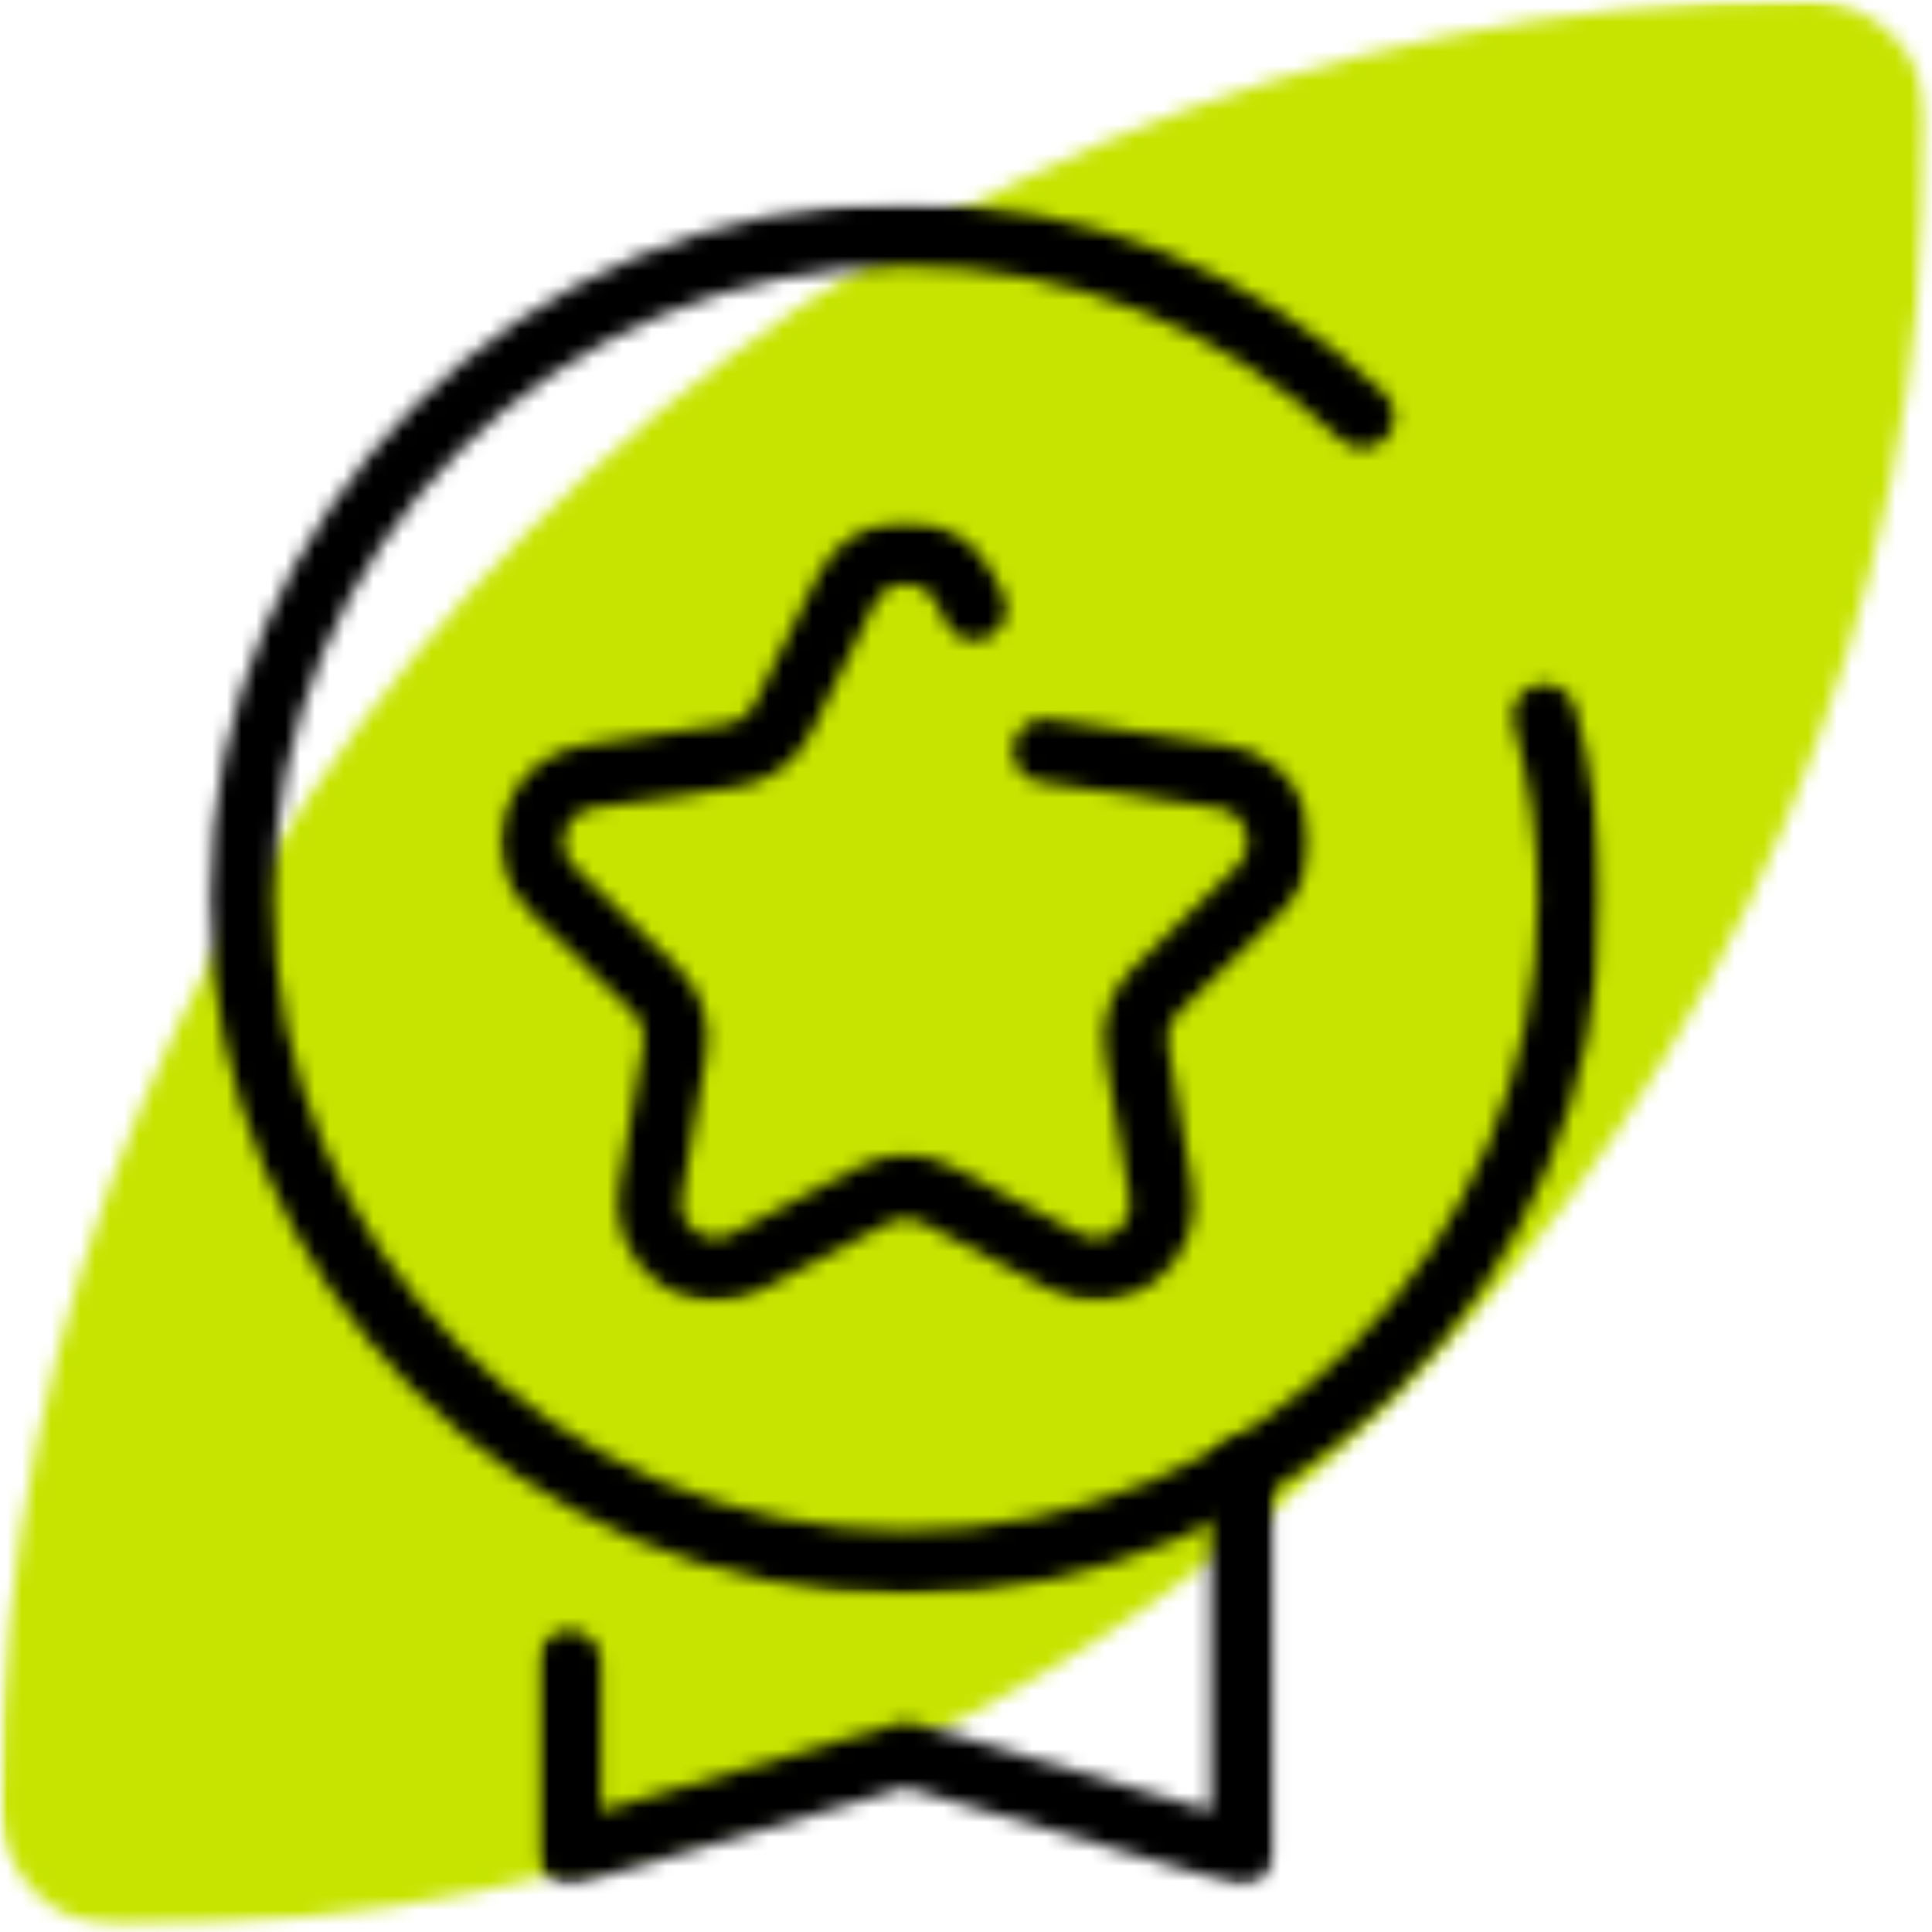 <svg width="132" height="132" viewBox="0 0 132 132" fill="none" xmlns="http://www.w3.org/2000/svg">
<mask id="mask0_335_5401" style="mask-type:luminance" maskUnits="userSpaceOnUse" x="0" y="0" width="132" height="132">
<path d="M0 0H131.677V131.677H0V0Z" fill="white"/>
</mask>
<g mask="url(#mask0_335_5401)">
<mask id="mask1_335_5401" style="mask-type:luminance" maskUnits="userSpaceOnUse" x="0" y="0" width="132" height="132">
<path d="M8.162 131.651C3.662 131.651 0.021 128.01 0.021 123.51C0.021 55.312 55.313 0.021 123.511 0.021C128.011 0.021 131.652 3.661 131.652 8.161C131.652 76.359 76.365 131.651 8.162 131.651Z" fill="white"/>
</mask>
<g mask="url(#mask1_335_5401)">
<path d="M-4.979 -4.979H136.657V136.656H-4.979V-4.979Z" fill="#C6E400"/>
</g>
</g>
<mask id="mask2_335_5401" style="mask-type:luminance" maskUnits="userSpaceOnUse" x="13" y="13" width="97" height="96">
<path d="M13.834 13.834H109.548V108.995H13.834V13.834Z" fill="white"/>
</mask>
<g mask="url(#mask2_335_5401)">
<mask id="mask3_335_5401" style="mask-type:luminance" maskUnits="userSpaceOnUse" x="14" y="13" width="96" height="96">
<path d="M61.871 108.943C35.652 108.943 14.324 87.61 14.324 61.391C14.324 35.172 35.652 13.844 61.871 13.844C74.106 13.844 85.725 18.474 94.595 26.881C95.465 27.714 95.501 29.094 94.673 29.964C93.845 30.834 92.465 30.87 91.595 30.042C83.533 22.401 72.986 18.193 61.871 18.193C38.053 18.193 18.684 37.573 18.684 61.38C18.684 85.193 38.064 104.573 61.871 104.573C85.684 104.573 105.064 85.193 105.064 61.38C105.064 57.349 104.501 53.349 103.413 49.511C103.085 48.349 103.751 47.151 104.913 46.823C106.074 46.49 107.272 47.162 107.605 48.323C108.814 52.552 109.423 56.953 109.423 61.391C109.423 87.61 88.095 108.943 61.871 108.943Z" fill="white"/>
</mask>
<g mask="url(#mask3_335_5401)">
<path d="M-4.979 -4.979H136.657V136.656H-4.979V-4.979Z" fill="black"/>
</g>
</g>
<mask id="mask4_335_5401" style="mask-type:luminance" maskUnits="userSpaceOnUse" x="33" y="35" width="57" height="55">
<path d="M33.75 35.412H89.63V89.078H33.75V35.412Z" fill="white"/>
</mask>
<g mask="url(#mask4_335_5401)">
<mask id="mask5_335_5401" style="mask-type:luminance" maskUnits="userSpaceOnUse" x="34" y="35" width="56" height="54">
<path d="M48.88 88.912C47.5 88.912 46.12 88.479 44.953 87.62C42.87 86.11 41.854 83.599 42.292 81.073L43.974 71.292C44.104 70.531 43.854 69.761 43.302 69.219L36.203 62.302C34.364 60.511 33.714 57.88 34.51 55.443C35.312 53 37.37 51.25 39.911 50.891L49.734 49.464C50.495 49.349 51.151 48.87 51.495 48.182L55.88 39.292C57.021 36.99 59.323 35.563 61.88 35.563C64.443 35.563 66.75 36.99 67.88 39.292L68.542 40.63C69.073 41.714 68.63 43.011 67.552 43.552C66.474 44.094 65.161 43.641 64.63 42.563L63.974 41.219C63.573 40.401 62.781 39.922 61.87 39.922C60.964 39.922 60.182 40.412 59.771 41.219L55.391 50.12C54.411 52.099 52.531 53.464 50.354 53.782L40.531 55.214C39.63 55.344 38.932 55.943 38.641 56.802C38.354 57.662 38.583 58.563 39.234 59.203L46.333 66.12C47.911 67.662 48.63 69.87 48.26 72.042L46.594 81.823C46.443 82.724 46.781 83.573 47.521 84.11C48.26 84.651 49.172 84.714 49.984 84.292L58.76 79.672C60.714 78.651 63.042 78.641 64.99 79.672L73.771 84.292C74.583 84.714 75.5 84.651 76.234 84.11C76.963 83.573 77.312 82.724 77.161 81.823L75.484 72.042C75.115 69.87 75.833 67.651 77.411 66.12L84.51 59.203C85.161 58.563 85.38 57.672 85.104 56.802C84.823 55.932 84.115 55.344 83.213 55.214L71.052 53.443C69.865 53.271 69.031 52.162 69.213 50.969C69.391 49.782 70.484 48.953 71.682 49.13L83.854 50.901C86.391 51.271 88.463 53.011 89.25 55.453C90.042 57.891 89.401 60.521 87.562 62.313L80.463 69.229C79.911 69.771 79.661 70.542 79.792 71.302L81.474 81.073C81.911 83.599 80.891 86.11 78.812 87.62C76.734 89.13 74.031 89.323 71.76 88.13L62.964 83.521C62.281 83.162 61.474 83.162 60.792 83.521L52.01 88.13C51.021 88.651 49.953 88.912 48.891 88.912" fill="white"/>
</mask>
<g mask="url(#mask5_335_5401)">
<path d="M-4.979 -4.979H136.657V136.656H-4.979V-4.979Z" fill="black"/>
</g>
</g>
<mask id="mask6_335_5401" style="mask-type:luminance" maskUnits="userSpaceOnUse" x="36" y="97" width="52" height="32">
<path d="M36.516 97.927H87.417V128.912H36.516V97.927Z" fill="white"/>
</mask>
<g mask="url(#mask6_335_5401)">
<mask id="mask7_335_5401" style="mask-type:luminance" maskUnits="userSpaceOnUse" x="36" y="98" width="52" height="31">
<path d="M84.869 128.813C84.671 128.813 84.463 128.781 84.26 128.719L61.88 122.13L39.499 128.719C38.843 128.912 38.13 128.792 37.583 128.37C37.031 127.953 36.713 127.313 36.713 126.63V113.563C36.713 112.36 37.682 111.38 38.89 111.38C40.103 111.38 41.072 112.36 41.072 113.563V123.719L61.27 117.771C61.671 117.651 62.103 117.651 62.499 117.771L82.713 123.719V100.49C82.713 99.292 83.692 98.313 84.89 98.313C86.093 98.313 87.072 99.292 87.072 100.49V126.63C87.072 127.323 86.749 127.964 86.203 128.37C85.822 128.662 85.364 128.802 84.89 128.802" fill="white"/>
</mask>
<g mask="url(#mask7_335_5401)">
<path d="M-4.98 -4.979H136.655V136.656H-4.98V-4.979Z" fill="black"/>
</g>
</g>
</svg>
